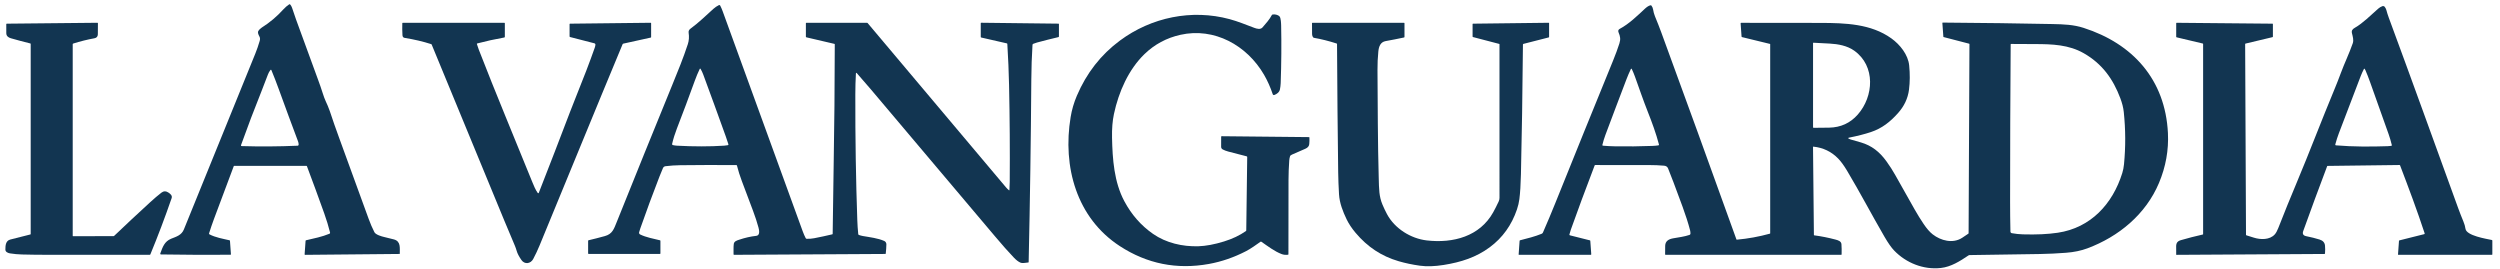 <svg xmlns="http://www.w3.org/2000/svg" width="232" height="25" viewBox="0 0 232 25" fill="none"><path d="M19.401 21.655C19.387 21.697 19.401 21.727 19.438 21.747C19.993 22.039 20.672 22.154 21.291 22.296C21.323 22.303 21.34 22.323 21.342 22.356L21.43 23.59C21.432 23.624 21.417 23.641 21.383 23.641C19.212 23.656 17.069 23.647 14.952 23.612C14.88 23.611 14.856 23.576 14.881 23.506C15.094 22.923 15.262 22.404 15.887 22.152C16.372 21.958 16.847 21.827 17.064 21.293C19.282 15.833 21.491 10.396 23.69 4.983C23.838 4.619 23.974 4.227 24.098 3.806C24.143 3.656 24.14 3.528 24.091 3.424C24.011 3.253 23.869 3.043 23.982 2.861C24.056 2.742 24.163 2.639 24.303 2.551C25.028 2.096 25.693 1.535 26.301 0.866C26.461 0.689 26.64 0.535 26.838 0.402C26.867 0.383 26.906 0.388 26.928 0.415C27.009 0.509 27.069 0.619 27.109 0.742C27.233 1.126 27.355 1.482 27.473 1.809C28.139 3.653 28.82 5.516 29.517 7.399C29.672 7.815 29.816 8.234 29.95 8.655C30.039 8.936 30.127 9.174 30.215 9.369C30.354 9.683 30.495 9.974 30.605 10.31C30.867 11.108 31.159 11.943 31.48 12.816C32.403 15.326 33.312 17.821 34.207 20.3C34.366 20.739 34.545 21.155 34.745 21.548C34.865 21.784 35.426 21.944 35.655 21.995C35.968 22.064 36.268 22.138 36.556 22.218C37.213 22.4 37.093 23.01 37.1 23.538C37.1 23.557 37.091 23.567 37.072 23.567L28.319 23.649C28.283 23.649 28.267 23.632 28.269 23.596L28.357 22.354C28.359 22.323 28.376 22.303 28.406 22.296C29.141 22.124 29.893 21.974 30.578 21.689C30.62 21.672 30.642 21.626 30.631 21.581C30.485 20.997 30.304 20.405 30.089 19.802C29.559 18.318 29.023 16.857 28.48 15.417C28.474 15.402 28.463 15.394 28.448 15.394H21.723C21.711 15.394 21.7 15.402 21.695 15.414C21.089 17.019 20.477 18.653 19.859 20.316C19.693 20.762 19.54 21.209 19.401 21.655ZM24.284 8.419C23.601 10.118 22.968 11.791 22.365 13.471C22.353 13.504 22.369 13.541 22.402 13.553C22.408 13.555 22.415 13.557 22.422 13.557C24.138 13.609 25.87 13.598 27.618 13.522C27.671 13.52 27.713 13.476 27.714 13.422C27.715 13.322 27.698 13.223 27.661 13.125C27.098 11.631 26.498 10.006 25.861 8.25C25.646 7.657 25.42 7.074 25.183 6.501C25.173 6.476 25.145 6.465 25.12 6.475C25.111 6.478 25.104 6.483 25.099 6.491C24.993 6.634 24.915 6.776 24.863 6.917C24.67 7.438 24.478 7.939 24.284 8.419Z" fill="#123551"></path><path d="M93.632 17.657C93.643 17.666 93.66 17.664 93.668 17.653C93.671 17.649 93.673 17.645 93.674 17.64C93.691 17.386 93.7 17.139 93.703 16.897C93.726 13.992 93.706 10.989 93.641 7.887C93.615 6.662 93.561 5.393 93.48 4.078C93.478 4.049 93.462 4.031 93.433 4.024L91.055 3.481C91.031 3.475 91.014 3.454 91.014 3.429V2.159C91.014 2.126 91.03 2.111 91.062 2.111L98.227 2.195C98.255 2.195 98.269 2.21 98.269 2.239V3.38C98.269 3.415 98.253 3.436 98.219 3.444C97.537 3.605 96.877 3.772 96.239 3.945C96.115 3.979 95.997 4.02 95.884 4.066C95.845 4.083 95.819 4.12 95.816 4.162C95.749 5.232 95.713 6.306 95.706 7.384C95.669 12.937 95.586 18.586 95.459 24.331C95.459 24.344 95.449 24.354 95.436 24.356C95.208 24.375 94.891 24.459 94.685 24.367C94.498 24.282 94.296 24.127 94.082 23.901C93.58 23.375 92.998 22.719 92.337 21.933C88.523 17.405 84.681 12.856 80.81 8.286C80.375 7.773 79.946 7.278 79.522 6.799C79.464 6.734 79.433 6.745 79.427 6.833C79.393 7.465 79.375 8.114 79.374 8.78C79.366 12.832 79.427 16.714 79.557 20.427C79.572 20.851 79.601 21.283 79.645 21.724C79.649 21.763 79.675 21.795 79.711 21.807C79.846 21.852 79.969 21.884 80.082 21.904C80.751 22.02 81.468 22.1 82.064 22.364C82.182 22.416 82.258 22.548 82.256 22.676C82.251 22.937 82.232 23.219 82.199 23.523C82.195 23.552 82.179 23.567 82.15 23.567L68.124 23.647C68.09 23.647 68.073 23.63 68.073 23.595C68.081 23.28 68.055 22.949 68.095 22.639C68.127 22.387 68.393 22.314 68.6 22.244C69.141 22.061 69.669 21.942 70.185 21.886C70.545 21.847 70.455 21.365 70.39 21.124C70.256 20.629 70.087 20.11 69.882 19.565C69.522 18.612 69.174 17.687 68.838 16.79C68.665 16.328 68.509 15.846 68.39 15.367C68.383 15.335 68.363 15.32 68.331 15.32C66.552 15.307 64.812 15.311 63.108 15.332C62.657 15.338 62.206 15.368 61.754 15.424C61.653 15.437 61.565 15.502 61.524 15.596C61.411 15.853 61.303 16.116 61.198 16.387C60.573 17.997 59.981 19.599 59.422 21.193C59.38 21.312 59.343 21.431 59.31 21.553C59.288 21.634 59.327 21.719 59.402 21.756C59.968 22.035 60.644 22.148 61.245 22.299C61.273 22.306 61.287 22.324 61.287 22.353V23.516C61.287 23.549 61.271 23.565 61.239 23.565H54.631C54.596 23.565 54.578 23.547 54.578 23.512V22.352C54.578 22.321 54.593 22.302 54.623 22.295C55.116 22.179 55.619 22.05 56.132 21.908C56.828 21.715 56.969 21.264 57.245 20.575C58.951 16.325 60.667 12.087 62.395 7.862C62.876 6.686 63.415 5.375 63.832 4.096C63.938 3.77 63.962 3.417 63.905 3.039C63.883 2.886 63.94 2.76 64.08 2.658C64.85 2.101 65.497 1.45 66.203 0.821C66.361 0.681 66.531 0.565 66.716 0.474C66.758 0.453 66.809 0.47 66.831 0.512C66.918 0.68 66.994 0.852 67.058 1.029C69.563 7.89 72.04 14.7 74.489 21.459C74.574 21.694 74.668 21.907 74.769 22.101C74.787 22.137 74.822 22.159 74.861 22.16C75.095 22.169 75.326 22.152 75.552 22.108C76.132 21.996 76.692 21.876 77.233 21.746C77.258 21.74 77.271 21.723 77.272 21.697C77.295 19.517 77.329 17.221 77.371 14.81C77.427 11.738 77.459 8.174 77.467 4.117C77.467 4.095 77.452 4.076 77.431 4.071L74.836 3.464C74.803 3.456 74.786 3.435 74.786 3.399V2.164C74.786 2.132 74.802 2.116 74.834 2.116H80.456C80.483 2.116 80.505 2.126 80.523 2.148C84.81 7.229 89.087 12.307 93.352 17.381C93.436 17.48 93.529 17.572 93.632 17.657ZM67.597 13.391C67.511 13.122 67.43 12.875 67.349 12.651C66.669 10.754 65.972 8.841 65.26 6.915C65.19 6.728 65.108 6.552 65.011 6.388C64.999 6.368 64.973 6.361 64.953 6.373C64.946 6.377 64.941 6.383 64.937 6.391C64.767 6.746 64.613 7.115 64.475 7.498C63.924 9.02 63.372 10.494 62.819 11.919C62.63 12.405 62.481 12.886 62.371 13.362C62.36 13.408 62.389 13.454 62.434 13.464C62.434 13.464 62.434 13.464 62.435 13.464C62.566 13.494 62.698 13.512 62.832 13.52C64.394 13.605 65.851 13.605 67.202 13.518C67.316 13.511 67.432 13.496 67.548 13.473C67.582 13.467 67.605 13.433 67.598 13.399C67.598 13.396 67.597 13.394 67.597 13.391Z" fill="#123551"></path><path d="M224.97 21.729C224.999 21.721 225.017 21.691 225.009 21.661C225.009 21.66 225.009 21.659 225.009 21.657C224.32 19.562 223.522 17.43 222.727 15.349C222.719 15.327 222.698 15.313 222.674 15.313L215.982 15.397C215.975 15.397 215.969 15.401 215.966 15.408C215.182 17.479 214.439 19.491 213.738 21.445C213.645 21.705 213.74 21.863 214.023 21.919C214.475 22.01 214.885 22.113 215.256 22.229C215.564 22.325 215.732 22.511 215.76 22.788C215.782 23.017 215.782 23.262 215.76 23.524C215.757 23.553 215.741 23.568 215.712 23.568L201.977 23.649C201.963 23.649 201.952 23.638 201.951 23.624C201.951 23.623 201.951 23.623 201.951 23.622C201.957 23.459 201.957 23.288 201.95 23.108C201.934 22.692 201.934 22.417 202.385 22.286C203.052 22.092 203.73 21.918 204.419 21.763C204.437 21.759 204.449 21.742 204.449 21.724V4.086C204.449 4.06 204.437 4.044 204.412 4.038L201.991 3.463C201.968 3.457 201.952 3.438 201.952 3.415V2.163C201.953 2.13 201.969 2.115 202 2.115L210.886 2.197C210.912 2.197 210.925 2.211 210.925 2.237V3.399C210.925 3.422 210.909 3.443 210.886 3.448L208.388 4.044C208.365 4.049 208.35 4.069 208.35 4.092L208.429 21.788C208.429 21.811 208.444 21.83 208.465 21.837C208.703 21.909 208.93 21.98 209.146 22.05C209.773 22.252 210.627 22.274 211.096 21.755C211.21 21.628 211.317 21.437 211.418 21.18C211.977 19.75 212.548 18.343 213.13 16.96C214.326 14.117 215.425 11.199 216.635 8.294C216.837 7.808 217.029 7.319 217.211 6.827C217.561 5.877 218.005 4.971 218.338 4.011C218.441 3.715 218.331 3.372 218.26 3.076C218.203 2.834 218.313 2.703 218.517 2.586C219.292 2.144 219.989 1.425 220.695 0.806C220.813 0.703 220.942 0.625 221.083 0.574C221.163 0.546 221.252 0.571 221.305 0.638C221.377 0.73 221.428 0.833 221.459 0.947C221.52 1.18 221.593 1.407 221.675 1.631C223.862 7.547 226 13.486 228.121 19.322C228.254 19.686 228.415 20.099 228.606 20.561C228.704 20.796 228.767 21.02 228.797 21.232C228.887 21.875 230.731 22.161 231.241 22.271C231.269 22.277 231.289 22.302 231.289 22.331V23.602C231.289 23.631 231.273 23.646 231.244 23.646H222.552C222.542 23.646 222.535 23.639 222.535 23.63C222.535 23.63 222.535 23.63 222.535 23.629L222.625 22.359C222.627 22.331 222.641 22.314 222.669 22.306L224.97 21.729ZM219.513 6.518C219.494 6.472 219.469 6.43 219.44 6.391C219.428 6.373 219.403 6.369 219.386 6.382C219.382 6.386 219.378 6.391 219.375 6.396C219.254 6.629 219.15 6.861 219.062 7.091C218.413 8.786 217.74 10.548 217.043 12.377C216.921 12.698 216.811 13.04 216.714 13.405C216.705 13.44 216.726 13.477 216.761 13.487C216.764 13.487 216.768 13.488 216.771 13.488C218.373 13.626 220.053 13.616 221.58 13.565C221.689 13.561 221.799 13.552 221.91 13.536C221.944 13.531 221.967 13.501 221.963 13.467C221.963 13.465 221.963 13.463 221.961 13.461C221.87 13.086 221.771 12.75 221.664 12.452C221.093 10.865 220.524 9.264 219.955 7.65C219.811 7.242 219.664 6.865 219.513 6.518Z" fill="#123551"></path><path d="M115.688 14.506C115.119 14.359 114.552 14.212 113.987 14.065C113.79 14.014 113.615 13.947 113.461 13.863C113.374 13.815 113.32 13.724 113.321 13.625L113.324 12.688C113.324 12.656 113.34 12.641 113.371 12.641L121.471 12.724C121.498 12.724 121.513 12.738 121.514 12.766C121.523 12.979 121.518 13.181 121.499 13.374C121.479 13.566 121.358 13.71 121.135 13.805C120.721 13.982 120.306 14.163 119.889 14.349C119.842 14.37 119.8 14.396 119.76 14.428C119.739 14.445 119.725 14.467 119.717 14.493C119.676 14.626 119.651 14.764 119.641 14.908C119.599 15.508 119.576 16.103 119.574 16.694C119.563 19.036 119.561 21.336 119.566 23.593C119.566 23.621 119.552 23.636 119.525 23.639C119.31 23.666 119.111 23.645 118.929 23.576C118.282 23.331 117.632 22.834 117.054 22.433C117.028 22.415 117.002 22.415 116.977 22.433C116.54 22.739 116.096 23.067 115.629 23.309C114.512 23.886 113.366 24.281 112.191 24.494C109.203 25.034 106.447 24.483 103.922 22.84C99.901 20.225 98.593 15.469 99.355 10.863C99.466 10.185 99.659 9.525 99.933 8.884C100.829 6.782 102.161 5.077 103.927 3.767C106.852 1.599 110.595 0.83 114.111 1.777C114.881 1.985 115.653 2.306 116.4 2.584C116.64 2.674 116.972 2.762 117.161 2.544C117.471 2.185 117.812 1.812 118.028 1.395C118.04 1.372 118.062 1.356 118.087 1.35C118.285 1.306 118.581 1.362 118.738 1.521C118.875 1.658 118.887 2.227 118.891 2.395C118.927 4.101 118.913 5.872 118.848 7.711C118.841 7.911 118.816 8.108 118.776 8.302C118.72 8.567 118.486 8.732 118.255 8.815C118.197 8.836 118.132 8.806 118.111 8.746C118.111 8.746 118.111 8.745 118.111 8.744C117.889 8.086 117.619 7.482 117.3 6.932C115.712 4.202 112.686 2.524 109.539 3.231C108.252 3.52 107.141 4.117 106.205 5.023C104.736 6.446 103.813 8.518 103.374 10.579C103.238 11.215 103.18 11.948 103.197 12.78C103.24 14.771 103.386 16.888 104.335 18.668C105.004 19.921 105.892 20.933 106.999 21.703C108.214 22.547 109.739 22.898 111.217 22.852C111.91 22.83 112.702 22.682 113.593 22.406C114.366 22.168 115.039 21.848 115.614 21.447C115.64 21.429 115.653 21.404 115.653 21.373L115.741 14.576C115.741 14.539 115.724 14.515 115.688 14.506H115.688Z" fill="#123551"></path><path d="M124.034 4.035C123.307 3.802 122.605 3.626 121.926 3.508C121.905 3.504 121.887 3.494 121.872 3.477C121.8 3.395 121.762 3.279 121.76 3.13C121.754 2.791 121.753 2.467 121.754 2.158C121.754 2.131 121.769 2.118 121.795 2.118H130.294C130.322 2.118 130.336 2.132 130.336 2.16V3.421C130.336 3.453 130.321 3.473 130.29 3.479C129.699 3.605 129.133 3.717 128.593 3.812C128.1 3.899 127.957 4.325 127.911 4.764C127.854 5.321 127.827 5.901 127.831 6.502C127.855 9.847 127.853 13.173 127.946 16.498C127.975 17.555 127.97 18.217 128.294 18.989C128.422 19.293 128.561 19.587 128.712 19.869C129.427 21.211 130.923 22.141 132.409 22.312C134.855 22.593 137.326 21.937 138.569 19.701C138.727 19.416 138.896 19.082 139.077 18.698C139.127 18.589 139.153 18.477 139.153 18.361C139.153 13.596 139.153 8.846 139.152 4.111C139.152 4.092 139.144 4.08 139.126 4.075L136.698 3.44C136.67 3.433 136.656 3.414 136.656 3.384V2.237C136.656 2.215 136.674 2.197 136.696 2.197L143.726 2.113C143.742 2.113 143.755 2.126 143.756 2.142C143.756 2.142 143.756 2.142 143.756 2.142V3.42C143.756 3.449 143.742 3.467 143.714 3.474L141.376 4.072C141.346 4.08 141.33 4.1 141.329 4.131C141.288 8.678 141.226 12.691 141.143 16.169C141.12 17.13 141.072 17.898 140.998 18.475C140.959 18.79 140.884 19.11 140.774 19.434C140.28 20.893 139.439 22.062 138.252 22.943C136.993 23.877 135.587 24.331 133.971 24.588C133.135 24.721 132.402 24.744 131.77 24.657C131.066 24.559 130.407 24.42 129.793 24.24C128.205 23.775 126.908 22.921 125.802 21.61C125.444 21.186 125.166 20.767 124.966 20.353C124.619 19.631 124.31 18.845 124.261 18.032C124.218 17.298 124.193 16.623 124.184 16.006C124.135 12.303 124.099 8.332 124.076 4.093C124.076 4.063 124.062 4.044 124.034 4.035Z" fill="#123551"></path><path d="M2.816 21.758C2.834 21.753 2.848 21.737 2.848 21.717V4.076C2.848 4.055 2.834 4.037 2.813 4.032C2.215 3.885 1.612 3.724 1.003 3.549C0.764 3.48 0.58 3.338 0.584 3.064C0.587 2.773 0.587 2.501 0.582 2.25C0.582 2.215 0.598 2.197 0.633 2.197L9.04 2.113C9.071 2.113 9.087 2.129 9.087 2.16C9.093 2.522 9.09 2.864 9.08 3.187C9.073 3.392 8.967 3.514 8.764 3.551C8.095 3.674 7.439 3.837 6.794 4.041C6.764 4.051 6.748 4.072 6.748 4.104V21.891C6.748 21.909 6.757 21.918 6.775 21.918L10.527 21.915C10.554 21.915 10.578 21.905 10.597 21.886C11.573 20.952 12.692 19.906 13.954 18.75C14.313 18.421 14.653 18.133 14.973 17.884C15.179 17.724 15.392 17.716 15.613 17.859C15.792 17.977 16.014 18.139 15.927 18.389C15.301 20.202 14.643 21.941 13.954 23.605C13.943 23.632 13.922 23.646 13.894 23.646C10.661 23.646 7.529 23.646 4.496 23.646C3.63 23.646 2.817 23.636 2.058 23.616C1.675 23.606 1.299 23.573 0.93 23.514C0.749 23.485 0.5 23.386 0.5 23.166C0.5 22.791 0.523 22.344 0.951 22.23C1.576 22.065 2.197 21.907 2.816 21.758Z" fill="#123551"></path><path d="M44.289 4.031C44.264 4.038 44.25 4.063 44.256 4.087V4.089C44.307 4.264 44.366 4.437 44.431 4.606C46.023 8.719 47.74 12.79 49.398 16.895C49.53 17.22 49.691 17.613 49.902 17.907C49.92 17.933 49.955 17.938 49.981 17.92C49.989 17.914 49.995 17.905 49.999 17.896C50.986 15.379 51.948 12.888 52.886 10.422C53.075 9.924 53.266 9.438 53.459 8.963C54.157 7.241 54.736 5.728 55.194 4.423C55.223 4.341 55.243 4.254 55.255 4.161C55.263 4.096 55.222 4.034 55.159 4.018L52.903 3.436C52.872 3.427 52.856 3.407 52.856 3.375V2.244C52.857 2.213 52.873 2.197 52.904 2.197L60.378 2.113C60.408 2.113 60.424 2.129 60.424 2.16V3.434C60.425 3.465 60.41 3.483 60.38 3.49L57.842 4.049C57.813 4.056 57.788 4.076 57.777 4.104C55.198 10.292 52.642 16.565 50.073 22.778C49.889 23.221 49.693 23.639 49.483 24.032C49.244 24.482 48.689 24.564 48.387 24.128C48.162 23.803 48.015 23.521 47.948 23.282C47.9 23.111 47.841 22.945 47.771 22.78C47.416 21.95 47.094 21.185 46.806 20.485C44.577 15.062 42.329 9.612 40.06 4.136C40.051 4.115 40.037 4.102 40.016 4.095C39.255 3.851 38.436 3.658 37.557 3.517C37.427 3.496 37.358 3.415 37.349 3.273C37.327 2.898 37.323 2.529 37.334 2.164C37.334 2.133 37.35 2.118 37.38 2.118H46.805C46.834 2.118 46.849 2.133 46.849 2.163V3.414C46.849 3.452 46.83 3.474 46.793 3.48C45.935 3.633 45.1 3.817 44.288 4.031H44.289Z" fill="#123551"></path><path d="M168.27 13.607C168.255 13.606 168.248 13.613 168.248 13.628L168.33 21.801C168.33 21.824 168.34 21.837 168.363 21.839C169.011 21.925 169.67 22.056 170.339 22.233C170.56 22.291 170.868 22.381 170.887 22.661C170.907 22.938 170.911 23.252 170.902 23.604C170.902 23.63 170.888 23.644 170.861 23.644H154.563C154.536 23.644 154.522 23.63 154.522 23.603C154.518 23.351 154.52 23.086 154.529 22.807C154.544 22.354 154.873 22.189 155.264 22.117C155.774 22.024 156.308 21.965 156.79 21.799C156.84 21.782 156.873 21.735 156.875 21.683C156.877 21.573 156.865 21.465 156.836 21.356C156.662 20.694 156.43 19.97 156.142 19.185C155.478 17.374 155.029 16.187 154.795 15.624C154.734 15.475 154.609 15.392 154.422 15.375C153.988 15.337 153.51 15.317 152.988 15.317C151.301 15.316 149.653 15.315 148.043 15.315C148.013 15.315 147.992 15.33 147.981 15.359C147.117 17.619 146.382 19.603 145.775 21.309C145.724 21.452 145.679 21.603 145.64 21.762C145.632 21.795 145.653 21.829 145.686 21.837L147.537 22.303C147.564 22.31 147.578 22.328 147.58 22.355L147.669 23.598C147.67 23.622 147.653 23.642 147.63 23.644C147.629 23.644 147.627 23.644 147.627 23.644H140.955C140.941 23.644 140.93 23.633 140.93 23.619C140.93 23.619 140.93 23.618 140.93 23.617L141.019 22.354C141.022 22.324 141.037 22.305 141.066 22.297C141.74 22.122 142.426 21.958 143.068 21.694C143.12 21.673 143.161 21.632 143.184 21.581C143.584 20.667 143.964 19.765 144.322 18.874C146.09 14.478 147.882 10.058 149.697 5.616C149.927 5.053 150.12 4.526 150.279 4.034C150.41 3.628 150.355 3.372 150.204 3.013C150.14 2.863 150.176 2.751 150.311 2.679C151.197 2.203 151.931 1.473 152.661 0.797C152.782 0.685 153.006 0.508 153.182 0.489C153.211 0.486 153.233 0.496 153.251 0.519C153.335 0.629 153.387 0.749 153.407 0.879C153.442 1.106 153.5 1.317 153.581 1.514C153.806 2.059 153.998 2.548 154.158 2.983C156.31 8.847 158.638 15.261 161.143 22.225C161.147 22.236 161.158 22.244 161.171 22.243C162.212 22.149 163.238 21.963 164.246 21.684C164.264 21.679 164.274 21.666 164.274 21.646V4.104C164.274 4.088 164.266 4.079 164.251 4.075L161.661 3.444C161.637 3.438 161.619 3.417 161.617 3.392L161.53 2.173C161.527 2.137 161.544 2.118 161.581 2.118C164.13 2.112 166.604 2.115 169.004 2.126C171.222 2.137 173.62 2.199 175.519 3.562C176.33 4.144 177.071 5.08 177.171 6.069C177.25 6.859 177.245 7.608 177.156 8.317C177.05 9.15 176.697 9.866 176.137 10.494C175.416 11.304 174.646 11.915 173.618 12.256C173.032 12.45 172.36 12.622 171.601 12.771C171.492 12.792 171.486 12.829 171.585 12.882C171.637 12.91 171.692 12.932 171.75 12.947C172.06 13.032 172.377 13.123 172.7 13.219C173.694 13.514 174.42 14.082 175.058 14.965C175.37 15.395 175.643 15.821 175.879 16.244C176.453 17.269 177.057 18.341 177.693 19.461C177.948 19.911 178.218 20.348 178.505 20.773C178.8 21.213 179.085 21.54 179.358 21.751C180.103 22.33 181.218 22.633 182.088 22.069C182.28 21.945 182.472 21.816 182.666 21.682C182.678 21.673 182.686 21.659 182.686 21.644L182.765 4.088C182.765 4.073 182.755 4.06 182.741 4.056L180.362 3.438C180.352 3.435 180.345 3.426 180.344 3.415L180.252 2.14C180.249 2.111 180.263 2.096 180.293 2.096C184.019 2.123 187.412 2.168 190.47 2.232C191.521 2.253 192.425 2.287 193.356 2.586C197.909 4.047 200.938 7.372 201.184 12.343C201.263 13.93 200.985 15.477 200.352 16.982C199.127 19.894 196.617 21.959 193.715 23.044C193.131 23.263 192.47 23.4 191.729 23.457C190.914 23.52 190.101 23.559 189.289 23.573C187.154 23.61 184.988 23.643 182.788 23.671C182.745 23.671 182.704 23.684 182.669 23.708C181.882 24.237 181.06 24.761 180.117 24.868C178.508 25.05 176.89 24.407 175.776 23.248C175.515 22.976 175.216 22.549 174.878 21.968C173.708 19.953 172.62 17.873 171.41 15.848C171.116 15.356 170.838 14.975 170.578 14.709C169.952 14.066 169.182 13.699 168.27 13.607ZM168.291 3.965C168.27 3.963 168.253 3.979 168.251 4C168.251 4.001 168.251 4.002 168.251 4.003V11.806C168.251 11.843 168.27 11.861 168.307 11.861C168.784 11.86 169.264 11.854 169.747 11.846C170.82 11.826 171.706 11.421 172.402 10.63C173.886 8.949 174.071 6.125 172.07 4.7C171.424 4.241 170.578 4.086 169.791 4.044C169.333 4.019 168.833 3.992 168.291 3.965ZM190.96 21.598C194.026 21.141 196.051 18.928 196.947 16.061C197.025 15.81 197.079 15.537 197.108 15.242C197.264 13.635 197.257 12.021 197.087 10.399C197.041 9.955 196.925 9.545 196.77 9.128C196.096 7.322 195.071 5.909 193.373 4.94C191.98 4.145 190.454 4.093 188.839 4.09C188.089 4.088 187.355 4.084 186.636 4.079C186.605 4.079 186.59 4.094 186.59 4.125C186.555 9.035 186.537 13.893 186.537 18.698C186.537 19.642 186.547 20.572 186.568 21.489C186.569 21.563 186.622 21.625 186.693 21.639C187.034 21.701 187.378 21.738 187.724 21.748C188.962 21.785 190.041 21.735 190.96 21.598ZM150.938 7.351C150.286 9.071 149.622 10.801 148.985 12.515C148.87 12.822 148.776 13.133 148.7 13.449C148.692 13.479 148.712 13.511 148.742 13.518C148.745 13.518 148.749 13.52 148.751 13.52C149.114 13.553 149.484 13.572 149.861 13.578C151.017 13.598 152.177 13.585 153.34 13.541C153.53 13.534 153.716 13.517 153.897 13.491C153.933 13.486 153.959 13.452 153.954 13.415C153.954 13.413 153.953 13.41 153.952 13.408C153.684 12.387 153.307 11.364 152.915 10.373C152.48 9.272 152.117 8.202 151.725 7.114C151.645 6.89 151.546 6.651 151.428 6.399C151.417 6.377 151.391 6.367 151.369 6.378C151.359 6.382 151.352 6.39 151.348 6.398C151.188 6.735 151.051 7.053 150.938 7.351Z" fill="#123551"></path></svg>